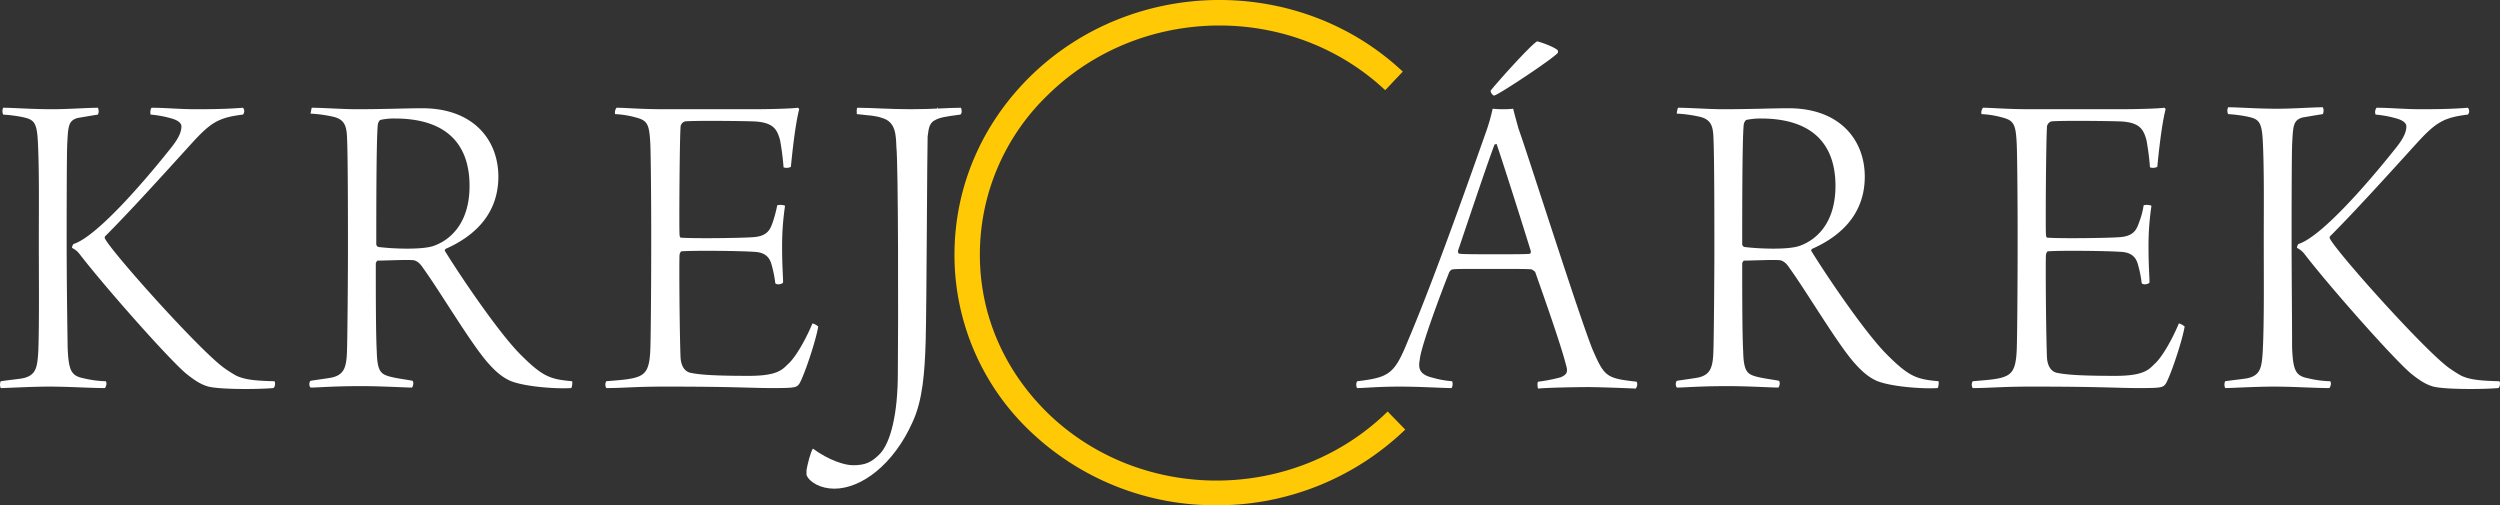 <svg xmlns="http://www.w3.org/2000/svg" viewBox="0 0 1023.85 206.93"><rect x="0" y="0" width="1023.85" height="206.93" fill="#333333" stroke="none"/><defs><style>.cls-1{fill:#ffca05;}.cls-2{fill:#fff;}</style></defs><title>Asset 2</title><g id="Layer_2" data-name="Layer 2"><g id="svg25"><path id="path5" class="cls-1" d="M498.1,206.93a109.66,109.66,0,0,1-75-29.2,99.47,99.47,0,0,1-32.2-72.6c-.2-27.8,10.8-54,31.2-74,41.8-40.8,110-41.6,152.4-1.8l-7.2,7.6c-38.4-36-100.2-35.2-138,1.8a90.56,90.56,0,0,0-28,66.4c.2,24.8,10.6,47.8,29,65.2,38.4,36,100.2,35.2,138-1.8l7.2,7.4a111.07,111.07,0,0,1-77.4,31Z"/><path id="path7" class="cls-2" d="M383.9,43.93c.4.4.6,2.2-.2,2.6Z"/><path id="path9" class="cls-2" d="M27.7,142.33c.4,9.4,1.4,11.6,6.6,12.6a42.53,42.53,0,0,0,9,1.2c.6.6.2,2.4-.4,2.8-6,0-14.4-.6-22.8-.6-7.2,0-17.6.6-19.8.6a3.42,3.42,0,0,1,0-2.8c4.2-.6,6.6-.8,9-1.2,5.6-1.2,6-4.6,6.4-11.4.4-11.8.2-29.6.2-44.6,0-14.2.2-29.4-.4-41-.4-8.2-1.8-9-6.4-10a59.55,59.55,0,0,0-7.8-1,3.42,3.42,0,0,1,0-2.8c4.4,0,11.4.6,20.2.6,6.4,0,14.4-.6,18.6-.6a3.41,3.41,0,0,1,0,2.8c-2.6.4-7.2,1.2-8.4,1.4-3.8,1.2-3.8,3.4-4.2,11.4-.2,7.6-.2,32.4-.2,38,0,16,.2,30.6.4,44.6Zm34.4-98.2c5.8,0,11.2.6,18,.6,9.6,0,14.2-.2,19.4-.6a2.13,2.13,0,0,1,0,2.8c-10,1.2-13.2,3.2-21.2,12-11.8,13-25.4,28-35.4,38v.6c2.2,5,37.6,44.6,48.4,52.8a51,51,0,0,0,5.6,3.6c3.2,1.4,6.6,2,15.4,2.2.6.2.4,2.6-.4,2.8-6.8.6-23.4.6-27.2-.8-1.8-.6-4.2-1.6-8.8-5.4-8-7-33.4-35.8-43.4-48.8a8.39,8.39,0,0,0-3-2.4,2.66,2.66,0,0,1,.6-1.6c9-2.8,27.4-23.6,39.8-39.2,3.4-4.2,4.4-6.8,4.4-9,0-1.2-1.2-2.4-4-3.2a44.22,44.22,0,0,0-8.6-1.6c-.2-.4-.2-2.4.4-2.8Z"/><path id="path11" class="cls-2" d="M127.7,44.13c4.4,0,13,.6,18,.6,12.2,0,20.8-.4,27.2-.4,21,0,31.2,13,31.2,28,0,16.4-11.2,25-21.6,29.6-.4.4-.4.8-.2,1,7.2,11.6,22.6,34.2,31.2,42.6,9,9,12.2,9.8,20.8,10.6.2.4,0,2.6-.4,2.8-6.4.4-19.4-.6-25-3-2.6-1.2-5.2-3-8.6-6.8-7-7.6-19.8-29.4-27.2-39.6-1.4-2.2-3-3-4.2-3-3.2-.2-11,.2-14.2.2-.4,0-.8,1-.8,1.2,0,9.8,0,29.2.4,36,.2,8,1.6,9.2,5,10.2,2.8.8,6.4,1.2,9.6,1.8.6.4.4,2.2-.2,2.8-2.4,0-12.8-.6-20.6-.6-11.6,0-18,.6-20.8.6-.8-.2-.8-2.6,0-2.8,3.8-.6,7.2-1,9-1.4,4.4-1.2,5.6-3.8,5.8-10.6.2-5,.4-31.6.4-41.4,0-10.8,0-39.8-.4-46.6-.2-4.6-1.2-7.2-6-8.2a54.61,54.61,0,0,0-9-1.2c.2,0,.4-2.2.6-2.4Zm28,5a3.25,3.25,0,0,0-1,2.2c-.6,6.4-.6,36.6-.6,48.8a1.41,1.41,0,0,0,.8,1c6.2.8,18,1.2,22.6-.4,6.4-2.2,14.8-8.8,14.8-24.6,0-17.6-10-27.6-30.6-27.6a26.44,26.44,0,0,0-6,.6Z"/><path id="path13" class="cls-2" d="M252.5,44.13c4,0,9.4.6,19.6.6h35.8c6.8,0,16-.2,18.8-.6a.9.9,0,0,1,.6.6c-1.6,6.2-2.8,17.4-3.4,23.6a3.86,3.86,0,0,1-3,.2c-.4-5.2-1-8.6-1.4-11-1.2-4.4-2.6-7.4-10.6-7.8-4.8-.2-25.4-.4-28.4,0a2.58,2.58,0,0,0-1.8,2.6c-.4,6.6-.6,42-.4,43.6,0,.8.2,1.4.6,1.4,4.6.4,24.4.2,29.6-.2,6-.4,7-3.4,8-6.2a55.76,55.76,0,0,0,1.8-6.8c.6-.4,3-.2,3.2.2a111.49,111.49,0,0,0-1.2,16.6c0,8,.4,12,.4,14.8-.6.8-2.8,1-3.2.2a45.89,45.89,0,0,0-1.2-6.4c-.6-2.2-1.2-6.2-7.6-6.4-5.6-.4-24.6-.6-29.6-.2-.4,0-.8,1.2-.8,1.4-.2,3.2,0,30.8.4,41.8.2,4.8,2.6,6.4,4.4,6.6,3.8.8,10.4,1.2,23.6,1.2,11.4,0,13.6-2.4,16-4.8,2.8-2.4,7-9.4,10-16.6.4-.2,2,.8,2.4,1.2-1,6-5.6,19.6-7.6,23.2-1.2,1.8-1.6,2-11.2,2-9.2,0-15-.6-44-.6-12.4,0-16.8.6-24,.6a2.79,2.79,0,0,1,0-2.8c4.6-.4,8.4-.6,11.6-1.4,4.4-1.2,6-3.2,6.4-10.8.2-2.8.4-24.6.4-46.6,0-18.4-.2-36.2-.4-39-.4-7.4-1.2-9-5.8-10.2a38.29,38.29,0,0,0-8.6-1.4,3.18,3.18,0,0,1,.6-2.6Z"/><path id="path15" class="cls-2" d="M351.1,44.13c5.6,0,13.4.6,21.8.6,9.4,0,15.2-.6,20.6-.6.4.4.6,2.4-.2,2.8-6.2.8-8.6,1.2-10.6,2.4-2.6,1.4-2.4,4.6-2.8,6.6-.2,4.6-.4,69.4-.8,83.8-.4,12.8-1.2,24.2-5.4,33.2-7.8,17.4-21,27.2-32,27.2-5.6,0-10.2-2.6-11.4-5.6v-2c.4-2.4,1.6-7.2,2.6-8.8,6.6,4.8,13,6.8,16.4,6.8,5.2,0,7.6-1.2,11-4.6,4.4-4.6,7.4-16.2,7.4-33.2.2-21.6.2-85-.6-92.6-.2-4.8-.2-10.2-5.8-11.8-2.8-1-5-1-10.4-1.6,0-.2-.2-2.2.2-2.6Z"/><path id="path17" class="cls-2" d="M576.7,139.33c11.4-26.8,28-74.4,32-85.6a77.19,77.19,0,0,0,2.6-9.2c.2,0,1.6.2,4.2.2a37.46,37.46,0,0,0,4.2-.2c.4,1.6,1.2,4.6,2.2,8.2,3.4,9.2,24.8,76.8,30.4,90.6,4.8,11,5.6,11.6,18,13a2.81,2.81,0,0,1-.4,2.8c-4.6-.2-15.2-.6-19.4-.6-4.4,0-16.6.2-20.6.6-.2-.4-.4-2.4,0-2.8a68.16,68.16,0,0,0,9.2-1.8c3-1.2,3-2.6,2.2-5.2-2-8-9-27.8-12.6-38a8.47,8.47,0,0,0-1.4-1c-1.8-.2-5.8-.2-17.2-.2-12.4,0-13.4,0-15.2.2-.6,0-1.2.8-1.4,1.2-3.8,9.6-11.4,30-12,35.4-.6,3.4-.8,6.4,5.4,7.8a39.66,39.66,0,0,0,7.8,1.4,3.44,3.44,0,0,1-.2,2.8c-3.4,0-13-.6-21.2-.6-9,0-14.6.6-17.4.6-.6-.2-.6-2.4,0-2.8,13.2-1.6,15.2-3,20.8-16.8Zm35.4-80.2c-3,7.8-12.2,35.4-15,43.6,0,.8.2,1.2.8,1.2,1.6.2,6.4.2,16.4.2,4,0,11.4,0,12.2-.2.2,0,.6-.6.4-1.2-4.4-14.2-11.2-35.6-14-43.8a2,2,0,0,1-.8.2Zm25.8-38.6c.2.2.2,1.2,0,1.2-2,2.4-24.6,17.4-26,17.4-.8,0-1.6-1.8-1.4-2,1.4-2,16-18.4,19-20.2C631.3,17.33,636.3,19.13,637.9,20.53Z"/><path id="path19" class="cls-2" d="M687.3,44.13c4.4,0,13,.6,18,.6,12.2,0,20.8-.4,27.2-.4,21,0,31.2,13,31.2,28,0,16.4-11.2,25-21.6,29.6-.4.4-.4.8-.2,1,7.2,11.6,22.6,34.2,31.2,42.6,9,9,12.2,9.8,20.8,10.6.2.4,0,2.6-.4,2.8-6.4.4-19.4-.6-25-3-2.6-1.2-5.2-3-8.6-6.8-7-7.6-19.8-29.4-27.2-39.6-1.4-2.2-3-3-4.2-3-3.2-.2-11,.2-14.2.2-.4,0-.8,1-.8,1.2,0,9.8,0,29.2.4,36,.2,8,1.6,9.2,5,10.2,2.8.8,6.4,1.2,9.6,1.8.6.4.4,2.2-.2,2.8-2.4,0-12.8-.6-20.6-.6-11.6,0-18,.6-20.8.6-.8-.2-.8-2.6,0-2.8,3.8-.6,7.2-1,9-1.4,4.4-1.2,5.6-3.8,5.8-10.6.2-5,.4-31.6.4-41.4,0-10.8,0-39.8-.4-46.6-.2-4.6-1.2-7.2-6-8.2a54.61,54.61,0,0,0-9-1.2s.2-2.2.6-2.4Zm27.8,5a3.25,3.25,0,0,0-1,2.2c-.6,6.4-.6,36.6-.6,48.8a1.41,1.41,0,0,0,.8,1c6.2.8,18,1.2,22.6-.4,6.4-2.2,14.8-8.8,14.8-24.6,0-17.6-10-27.6-30.6-27.6a29.07,29.07,0,0,0-6,.6Z"/><path id="path21" class="cls-2" d="M812.1,44.13c4,0,9.4.6,19.6.6h35.8c6.8,0,16-.2,18.8-.6a.9.9,0,0,1,.6.6c-1.6,6.2-2.8,17.4-3.4,23.6a3.86,3.86,0,0,1-3,.2c-.4-5.2-1-8.6-1.4-11-1.2-4.4-2.6-7.4-10.6-7.8-4.8-.2-25.4-.4-28.4,0a2.58,2.58,0,0,0-1.8,2.6c-.4,6.6-.6,42-.4,43.6,0,.8.2,1.4.6,1.4,4.6.4,24.4.2,29.6-.2,6-.4,7-3.4,8-6.2a33.79,33.79,0,0,0,1.8-6.8c.6-.4,3-.2,3.2.2a111.49,111.49,0,0,0-1.2,16.6c0,8,.4,12,.4,14.8-.6.8-2.8,1-3.2.2a45.89,45.89,0,0,0-1.2-6.4c-.6-2.2-1.2-6.2-7.6-6.4-5.6-.4-24.6-.6-29.6-.2-.4,0-.8,1.2-.8,1.4-.2,3.2,0,30.8.4,41.8.2,4.8,2.6,6.4,4.4,6.6,3.8.8,10.4,1.2,23.6,1.2,11.4,0,13.6-2.4,16-4.8,2.8-2.4,7-9.4,10-16.6.4-.2,2,.8,2.4,1.2-1,6-5.6,19.6-7.6,23.2-1.2,1.8-1.6,2-11.2,2-9.2,0-15-.6-44-.6-12.4,0-16.8.6-24,.6a2.79,2.79,0,0,1,0-2.8c4.6-.4,8.4-.6,11.6-1.4,4.4-1.2,6-3.2,6.4-10.8.2-2.8.4-24.6.4-46.6,0-18.4-.2-36.2-.4-39-.4-7.4-1.2-9-5.8-10.2a38.29,38.29,0,0,0-8.6-1.4,3.18,3.18,0,0,1,.6-2.6Z"/><path id="path23" class="cls-2" d="M938.7,142.33c.4,9.4,1.4,11.6,6.6,12.6a42.53,42.53,0,0,0,9,1.2c.6.6.2,2.4-.4,2.8-6,0-14.4-.6-22.8-.6-7.2,0-17.6.6-19.8.6a3.42,3.42,0,0,1,0-2.8c4.2-.6,6.6-.8,9-1.2,5.6-1.2,6-4.6,6.4-11.4.6-11.8.4-29.6.4-44.8,0-14.2.2-29.4-.4-41-.4-8.2-1.8-9-6.4-10a59.55,59.55,0,0,0-7.8-1,3.42,3.42,0,0,1,0-2.8c4.4,0,11.4.6,20.2.6,6.4,0,14.4-.6,18.6-.6a3.41,3.41,0,0,1,0,2.8c-2.6.4-7.2,1.2-8.4,1.4-3.8,1.2-3.8,3.4-4.2,11.4-.2,7.6-.2,32.4-.2,38,0,16.2.2,30.8.2,44.8Zm34.6-98.2c5.8,0,11.2.6,18,.6,9.6,0,14.2-.2,19.4-.6a2.13,2.13,0,0,1,0,2.8c-10,1.2-13.2,3.2-21.2,12-11.8,13-25.4,28-35.4,38v.6c2.2,5,37.6,44.6,48.4,52.8a51,51,0,0,0,5.6,3.6c3.2,1.4,6.6,2,15.4,2.2.6.2.4,2.6-.4,2.8-6.8.6-23.4.6-27.2-.8-1.8-.6-4.2-1.6-8.8-5.4-8-7-33.4-35.8-43.4-48.8a8.39,8.39,0,0,0-3-2.4,2.66,2.66,0,0,1,.6-1.6c9-2.8,27.4-23.6,39.8-39.2,3.4-4.2,4.4-6.8,4.4-9,0-1.2-1.2-2.4-4-3.2a44.22,44.22,0,0,0-8.6-1.6,2.88,2.88,0,0,1,.4-2.8Z"/></g></g></svg>